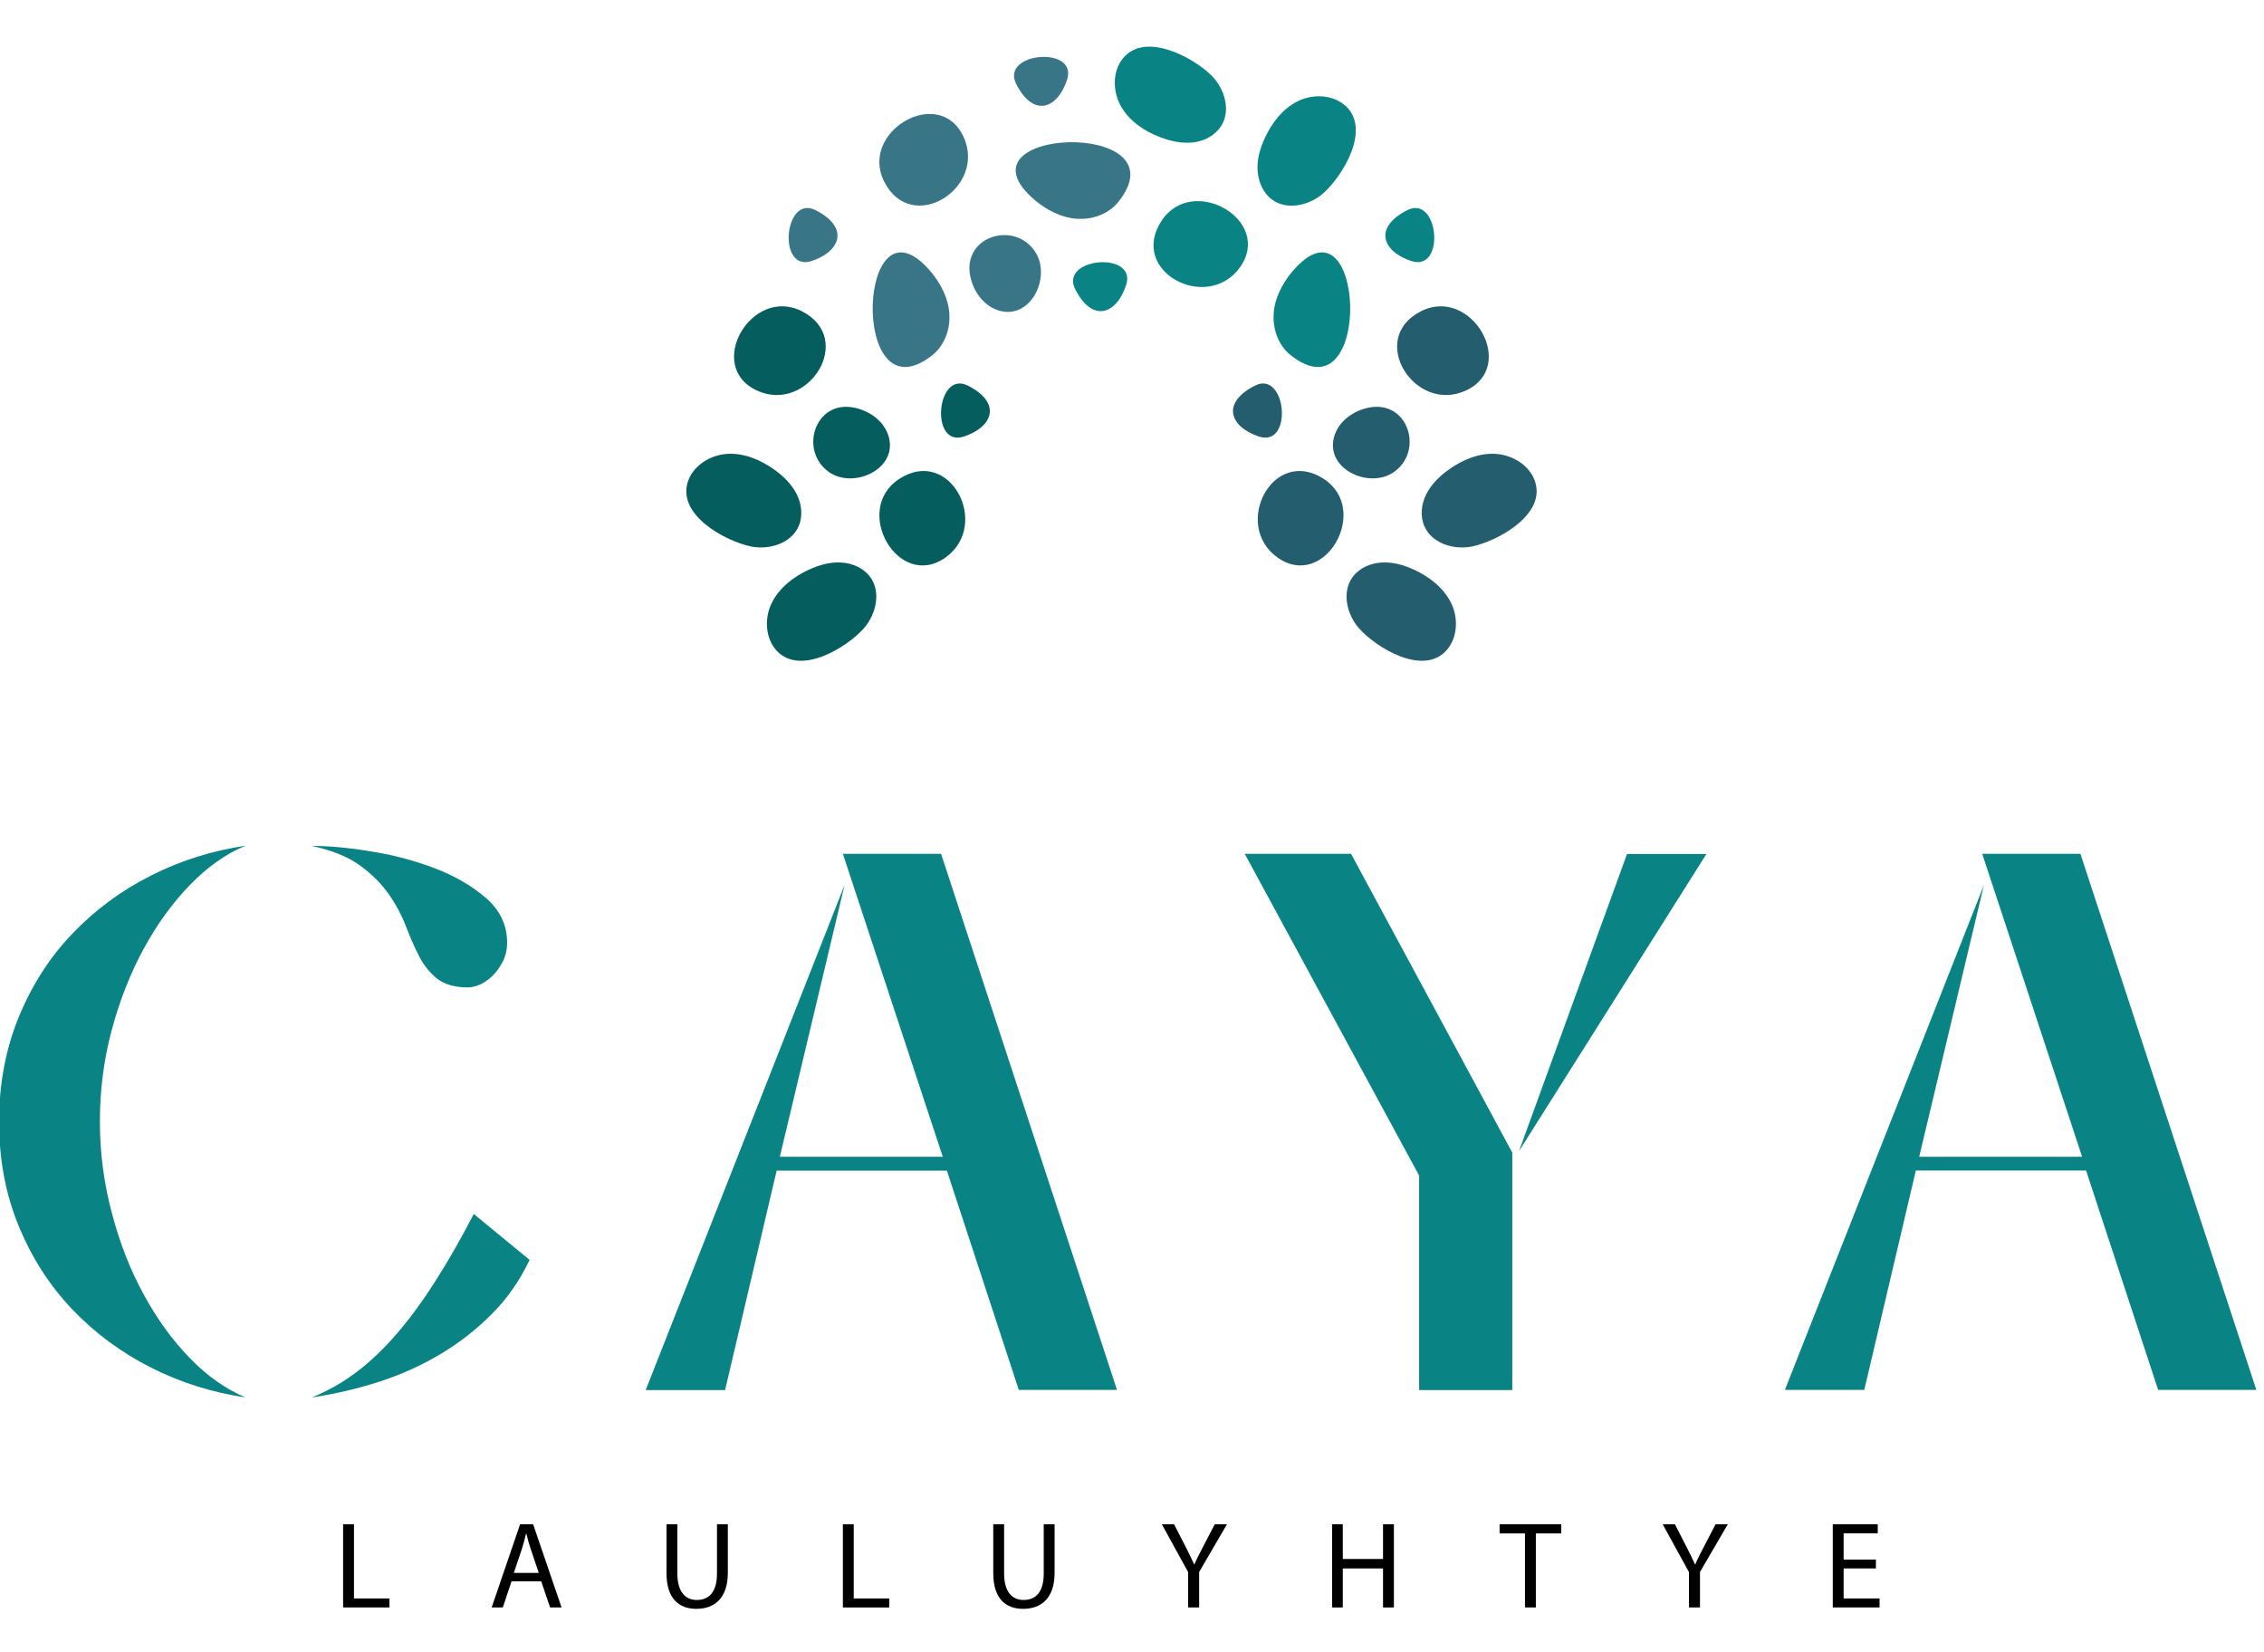 <svg xmlns="http://www.w3.org/2000/svg" xmlns:xlink="http://www.w3.org/1999/xlink" id="Layer_1" x="0px" y="0px" viewBox="0 0 148 108" style="enable-background:new 0 0 148 108;" xml:space="preserve"><style type="text/css">	.st0{fill:#0A8385;}	.st1{fill:#387687;}	.st2{fill:#245D6D;}	.st3{fill:#055D5E;}</style><g>	<path d="M22.44,99.63h0.7v4.85h2.32v0.59h-3.03V99.63z"></path>	<path d="M33.44,103.36l-0.57,1.71h-0.73L34,99.63h0.85l1.86,5.44h-0.75l-0.58-1.71H33.44z M35.22,102.81l-0.53-1.57  c-0.12-0.35-0.2-0.68-0.28-0.99h-0.02c-0.08,0.32-0.17,0.66-0.27,0.98l-0.53,1.58H35.22z"></path>	<path d="M44.28,99.63v3.22c0,1.22,0.54,1.73,1.27,1.73c0.81,0,1.32-0.53,1.32-1.73v-3.22h0.71v3.17c0,1.67-0.88,2.36-2.06,2.36  c-1.11,0-1.95-0.64-1.95-2.33v-3.2H44.28z"></path>	<path d="M55.11,99.63h0.7v4.85h2.32v0.59h-3.03V99.63z"></path>	<path d="M65.64,99.63v3.22c0,1.22,0.54,1.73,1.27,1.73c0.81,0,1.32-0.53,1.32-1.73v-3.22h0.71v3.17c0,1.67-0.88,2.36-2.06,2.36  c-1.11,0-1.95-0.64-1.95-2.33v-3.2H65.64z"></path>	<path d="M77.67,105.07v-2.31l-1.72-3.13h0.8l0.77,1.5c0.21,0.41,0.37,0.74,0.54,1.12h0.02c0.15-0.35,0.34-0.71,0.55-1.12l0.78-1.5  h0.8l-1.82,3.12v2.32H77.67z"></path>	<path d="M87.78,99.63v2.27h2.63v-2.27h0.71v5.44h-0.71v-2.55h-2.63v2.55h-0.7v-5.44H87.78z"></path>	<path d="M99.68,100.23h-1.65v-0.6h4.03v0.6h-1.66v4.84h-0.71V100.23z"></path>	<path d="M110.41,105.07v-2.31l-1.72-3.13h0.8l0.77,1.5c0.21,0.41,0.37,0.74,0.54,1.12h0.02c0.15-0.35,0.34-0.71,0.55-1.12l0.78-1.5  h0.8l-1.82,3.12v2.32H110.41z"></path>	<path d="M122.63,102.52h-2.11v1.96h2.35v0.59h-3.06v-5.44h2.94v0.59h-2.23v1.72h2.11V102.52z"></path></g><g>	<g>		<g>			<path class="st0" d="M6.53,73.31c0,2.03,0.26,4.02,0.78,5.97C7.82,81.22,8.51,83,9.39,84.6c0.87,1.61,1.88,3,3.02,4.17    c1.14,1.18,2.36,2.03,3.64,2.57c-2.18-0.32-4.24-0.97-6.18-1.95c-1.94-0.98-3.66-2.25-5.14-3.8c-1.48-1.55-2.65-3.37-3.51-5.46    c-0.86-2.09-1.28-4.36-1.28-6.82c0-2.46,0.43-4.73,1.28-6.82c0.86-2.09,2.02-3.91,3.51-5.46c1.48-1.55,3.19-2.82,5.14-3.8    c1.94-0.98,4-1.63,6.18-1.95c-1.28,0.53-2.5,1.39-3.64,2.57c-1.14,1.18-2.15,2.57-3.02,4.17c-0.87,1.6-1.57,3.38-2.09,5.32    C6.78,69.29,6.53,71.28,6.53,73.31z M30.6,64.54c-0.86,0-1.53-0.19-2.01-0.56c-0.48-0.38-0.87-0.86-1.18-1.45    c-0.3-0.59-0.59-1.24-0.86-1.95c-0.27-0.71-0.64-1.42-1.12-2.11c-0.48-0.69-1.11-1.33-1.9-1.9c-0.78-0.57-1.84-1-3.16-1.28    c1.07,0,2.35,0.11,3.82,0.35c1.48,0.23,2.88,0.6,4.2,1.1c1.32,0.5,2.44,1.15,3.37,1.95c0.93,0.8,1.39,1.78,1.39,2.92    c0,0.47-0.1,0.88-0.29,1.26c-0.2,0.38-0.43,0.69-0.69,0.94c-0.27,0.25-0.54,0.44-0.83,0.56C31.07,64.48,30.82,64.54,30.6,64.54z     M34.62,82.35c-0.64,1.36-1.47,2.54-2.49,3.56c-1.02,1.02-2.14,1.89-3.37,2.62c-1.23,0.73-2.56,1.33-3.99,1.79    c-1.43,0.46-2.89,0.8-4.39,1.02c1.07-0.43,2.06-0.99,2.97-1.69c0.91-0.69,1.78-1.53,2.62-2.51c0.84-0.98,1.67-2.11,2.49-3.4    c0.82-1.28,1.66-2.75,2.51-4.39L34.62,82.35z"></path>		</g>	</g>	<g>		<g>			<path class="st0" d="M55.21,57.85l-4.23,17.76h10.65l-6.53-19.8h6.42l11.5,35.04h-6.42L61.9,76.52H50.77L47.4,90.86h-5.19    L55.21,57.85z"></path>		</g>	</g>	<g>		<g>			<path class="st0" d="M98.87,90.86h-6.1V76.84l-11.4-21.03h6.95l10.54,19.53v1.39V90.86z M106.36,55.82h5.19L99.3,75.24    L106.36,55.82z"></path>		</g>	</g>	<g>		<g>			<path class="st0" d="M129.69,57.85l-4.23,17.76h10.65l-6.53-19.8H136l11.5,35.04h-6.42l-4.71-14.34h-11.13l-3.37,14.34h-5.19    L129.69,57.85z"></path>		</g>	</g></g><g>	<g>		<path class="st1" d="M63.42,18.02c0.19,1,0.86,1.95,1.82,2.26c2.15,0.7,3.52-2.21,2.42-3.84C66.3,14.41,62.93,15.44,63.42,18.02z"></path>	</g>	<g>		<path class="st1" d="M57.81,11.89c1.8,3.52,6.71,0.39,5.18-2.94C61.42,5.52,56.13,8.6,57.81,11.89z"></path>	</g>	<g>		<path class="st1" d="M66.43,5.49c1.13,2.22,2.69,1.63,3.32-0.26C70.51,2.96,65.37,3.41,66.43,5.49z"></path>	</g>	<g>		<path class="st0" d="M70.29,18.91c1.13,2.22,2.69,1.63,3.32-0.26C74.37,16.38,69.23,16.83,70.29,18.91z"></path>	</g>	<g>		<path class="st1" d="M67.66,13.09c0.79,0.66,1.74,1.14,2.73,1.21c0.02,0,0.04,0,0.06,0c1.01,0.06,2.05-0.33,2.68-1.13   C77.41,7.73,62.01,8.31,67.66,13.09z"></path>	</g>	<g>		<path class="st0" d="M73.41,3.81c-0.7,0.86-0.68,2.17-0.13,3.14c0.55,0.97,1.53,1.63,2.57,2.02c0.68,0.26,1.41,0.42,2.14,0.34   s1.43-0.45,1.83-1.06c0.66-1.02,0.24-2.45-0.62-3.31C77.97,3.72,74.84,2.06,73.41,3.81z"></path>	</g>	<g>		<path class="st0" d="M75.92,14.45c-2.15,3.32,3.01,6,5.14,3.02C83.25,14.38,77.93,11.34,75.92,14.45z"></path>	</g>	<g>		<path class="st0" d="M87.97,6.93c-0.82-0.75-2.13-0.81-3.12-0.32c-1,0.49-1.72,1.43-2.18,2.44c-0.3,0.66-0.51,1.38-0.46,2.11   s0.36,1.46,0.95,1.89c0.98,0.72,2.44,0.38,3.35-0.42C87.79,11.48,89.63,8.46,87.97,6.93z"></path>	</g>	<g>		<path class="st2" d="M89.5,26.64c-1,0.19-1.95,0.86-2.26,1.82c-0.7,2.15,2.21,3.52,3.84,2.42C93.11,29.52,92.07,26.14,89.5,26.64z   "></path>	</g>	<g>		<path class="st2" d="M92.88,20.35c-3.52,1.8-0.39,6.71,2.94,5.18C99.26,23.95,96.17,18.66,92.88,20.35z"></path>	</g>	<g>		<path class="st0" d="M91.99,13.74c-2.22,1.13-1.63,2.69,0.26,3.32C94.52,17.81,94.06,12.68,91.99,13.74z"></path>	</g>	<g>		<path class="st2" d="M82.03,25.21c-2.22,1.13-1.63,2.69,0.26,3.32C84.56,29.28,84.1,24.15,82.03,25.21z"></path>	</g>	<g>		<path class="st0" d="M84.47,17.76c-0.66,0.79-1.14,1.74-1.21,2.73c0,0.02,0,0.04,0,0.06c-0.06,1.01,0.33,2.05,1.13,2.68   C89.83,27.5,89.25,12.11,84.47,17.76z"></path>	</g>	<g>		<path class="st2" d="M100.36,31.51c-0.33-1.06-1.44-1.76-2.55-1.84s-2.2,0.38-3.11,1.03c-0.59,0.42-1.13,0.95-1.46,1.6   c-0.33,0.65-0.42,1.44-0.12,2.11c0.49,1.11,1.92,1.55,3.11,1.31C97.92,35.36,101.03,33.66,100.36,31.51z"></path>	</g>	<g>		<path class="st2" d="M86.53,31.3c-3.32-2.15-6,3.01-3.02,5.14C86.59,38.63,89.63,33.31,86.53,31.3z"></path>	</g>	<g>		<path class="st2" d="M94.54,42.53c0.75-0.82,0.81-2.13,0.32-3.12s-1.43-1.72-2.44-2.18c-0.66-0.3-1.38-0.51-2.11-0.46   c-0.73,0.04-1.46,0.36-1.89,0.95c-0.72,0.98-0.38,2.44,0.42,3.35C89.98,42.35,93.01,44.19,94.54,42.53z"></path>	</g>	<g>		<path class="st3" d="M55.81,26.64c1,0.19,1.95,0.86,2.26,1.82c0.7,2.15-2.21,3.52-3.84,2.42C52.21,29.52,53.24,26.14,55.81,26.64z   "></path>	</g>	<g>		<path class="st3" d="M52.43,20.35c3.52,1.8,0.39,6.71-2.94,5.18C46.05,23.95,49.14,18.66,52.43,20.35z"></path>	</g>	<g>		<path class="st1" d="M53.32,13.74c2.22,1.13,1.63,2.69-0.26,3.32C50.8,17.81,51.25,12.68,53.32,13.74z"></path>	</g>	<g>		<path class="st3" d="M63.28,25.21c2.22,1.13,1.63,2.69-0.26,3.32C60.76,29.28,61.21,24.15,63.28,25.21z"></path>	</g>	<g>		<path class="st1" d="M60.85,17.76c0.66,0.79,1.14,1.74,1.21,2.73c0,0.02,0,0.04,0,0.06c0.06,1.01-0.33,2.05-1.13,2.68   C55.48,27.5,56.06,12.11,60.85,17.76z"></path>	</g>	<g>		<path class="st3" d="M44.96,31.51c0.33-1.06,1.44-1.76,2.55-1.84s2.2,0.38,3.11,1.03c0.59,0.42,1.13,0.95,1.46,1.6   c0.33,0.65,0.42,1.44,0.12,2.11c-0.49,1.11-1.92,1.55-3.11,1.31C47.39,35.36,44.28,33.66,44.96,31.51z"></path>	</g>	<g>		<path class="st3" d="M58.79,31.3c3.32-2.15,6,3.01,3.02,5.14C58.72,38.63,55.68,33.31,58.79,31.3z"></path>	</g>	<g>		<path class="st3" d="M50.77,42.53c-0.75-0.82-0.81-2.13-0.32-3.12s1.43-1.72,2.44-2.18c0.66-0.3,1.38-0.51,2.11-0.46   c0.73,0.04,1.46,0.36,1.89,0.95c0.72,0.98,0.38,2.44-0.42,3.35C55.33,42.35,52.3,44.19,50.77,42.53z"></path>	</g></g></svg>